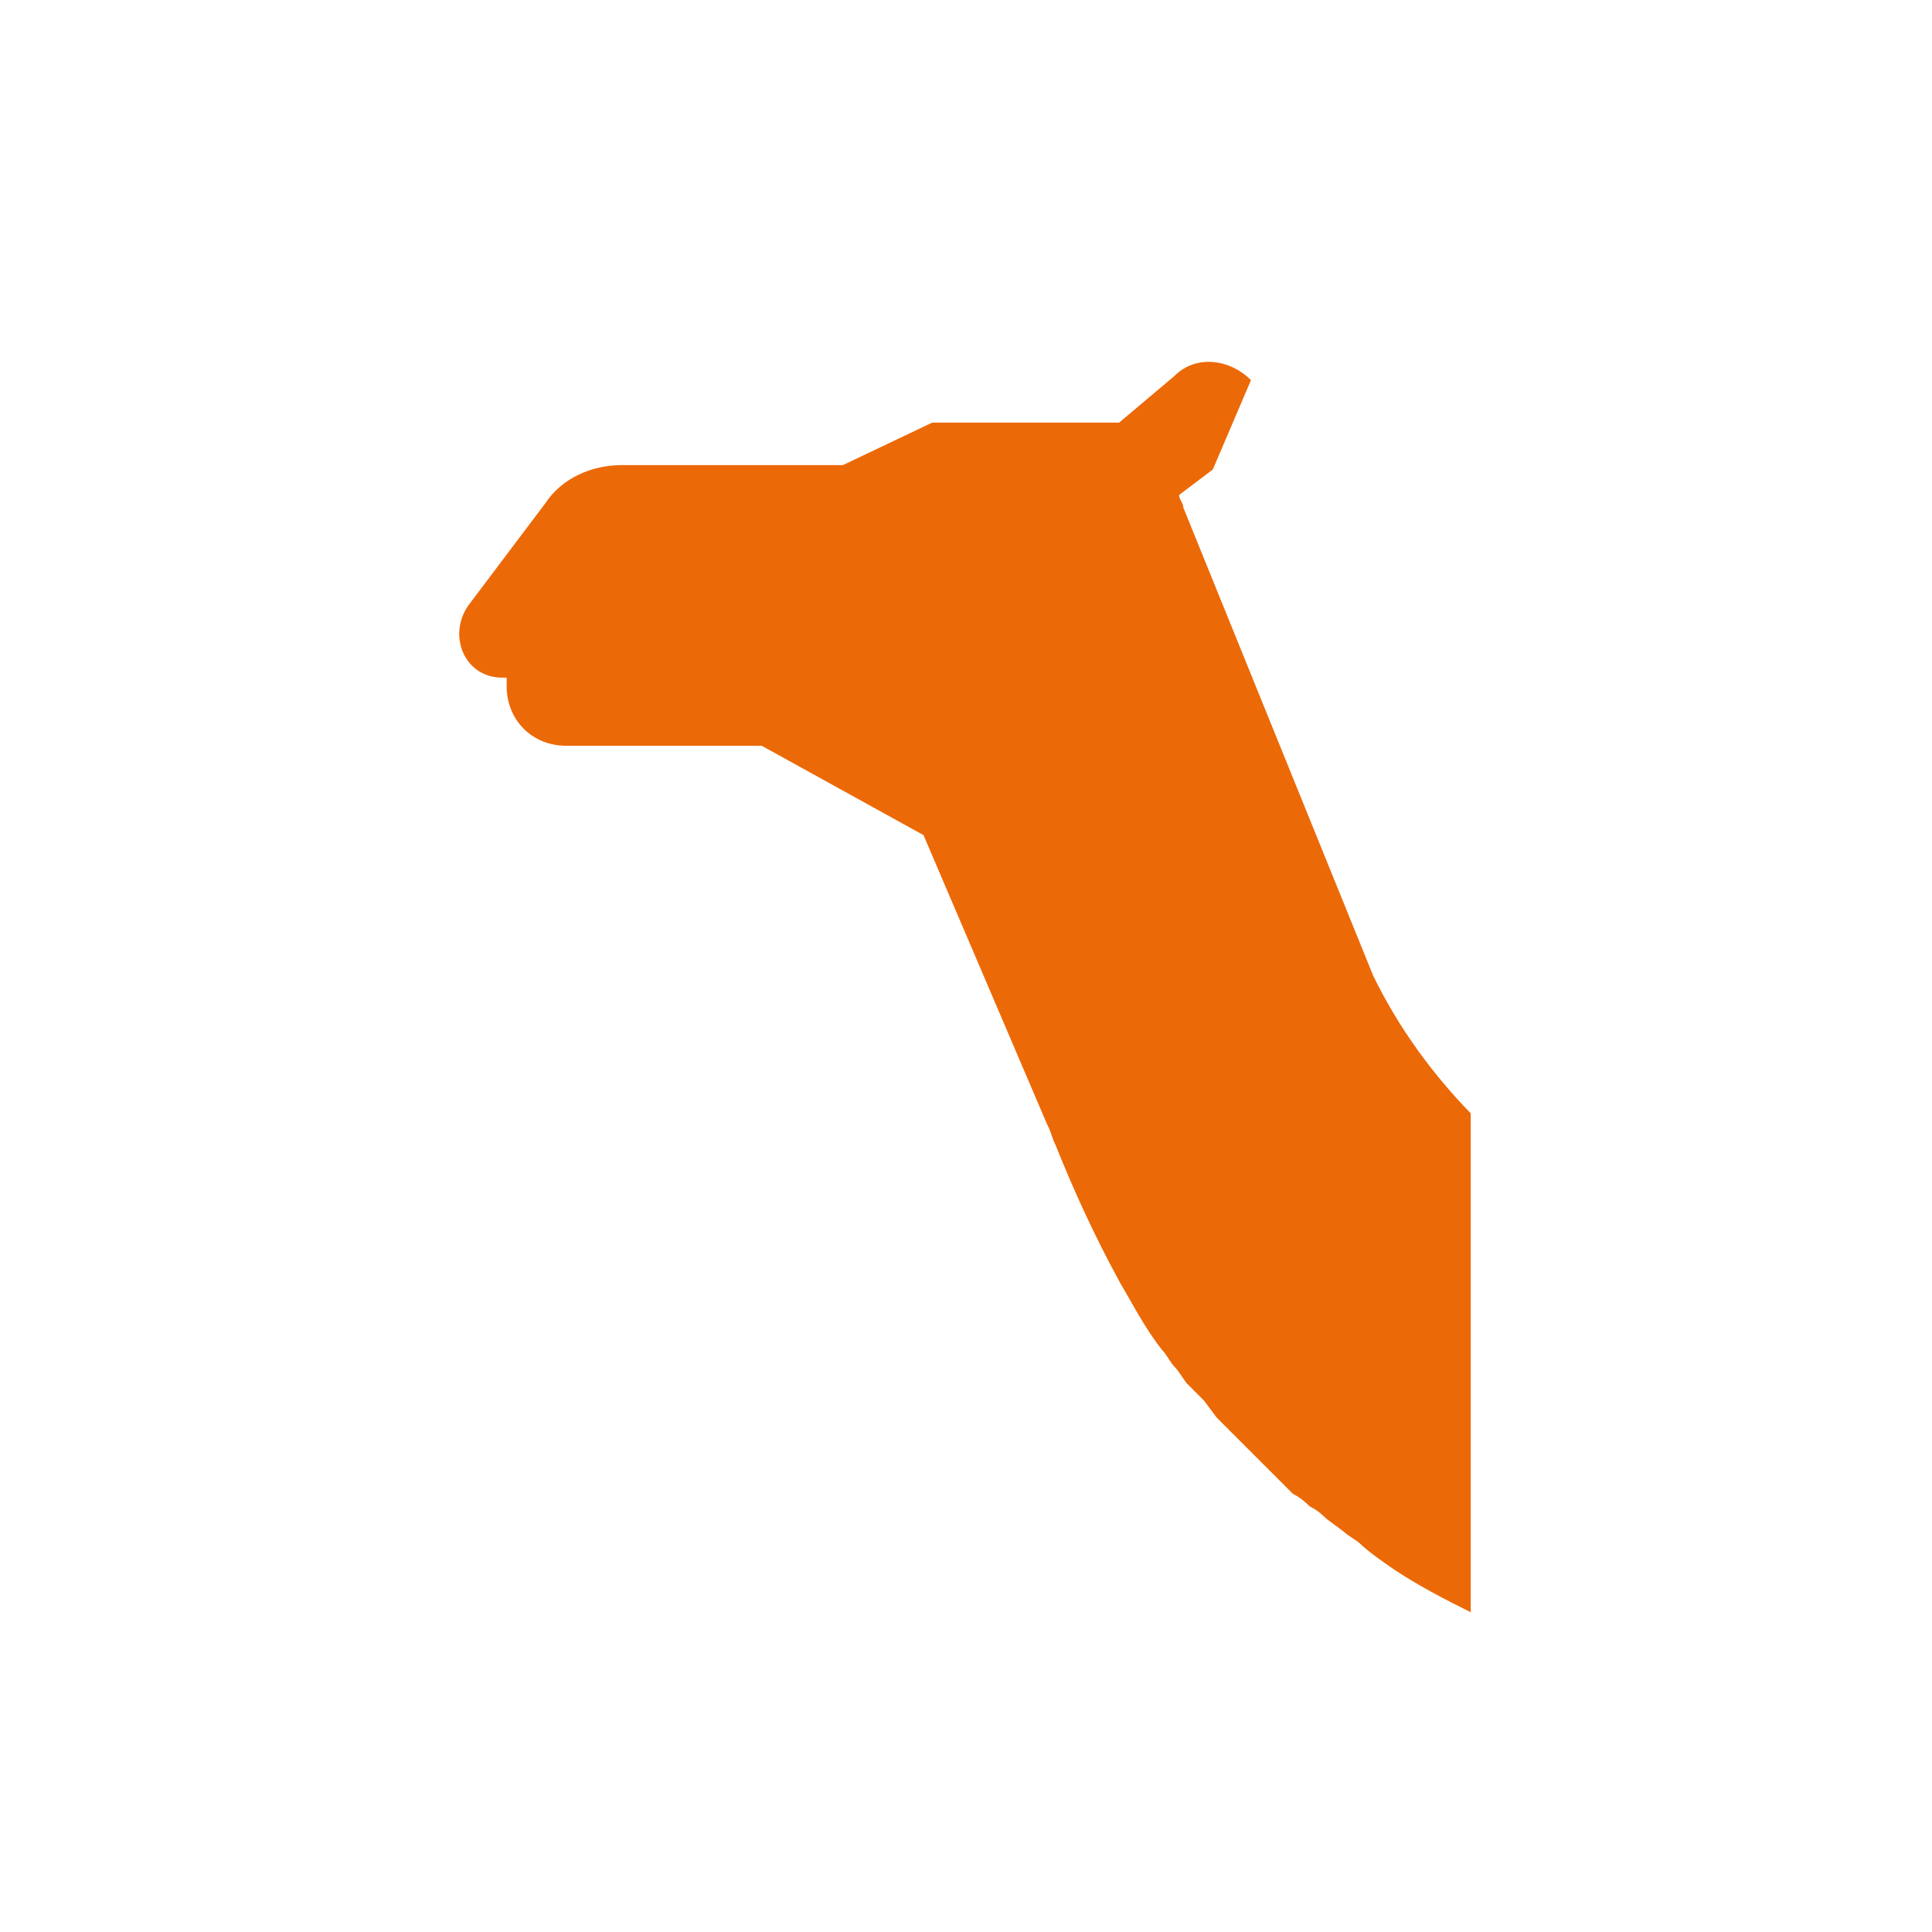 <svg xmlns="http://www.w3.org/2000/svg" xmlns:xlink="http://www.w3.org/1999/xlink" id="Calque_1" x="0px" y="0px" viewBox="0 0 400 400" style="enable-background:new 0 0 400 400;" xml:space="preserve"> <style type="text/css"> .st0{fill:#FADAEA;} .st1{fill:#652580;} .st2{fill:#ADACD7;} .st3{fill:#005162;} .st4{fill:#EC6907;} .st5{fill:#D5DB47;} </style> <path class="st4" d="M216.8,232.8c0.9,1.7,0.9,2.6,1.8,4.4c3.5,8.8,7.9,18.5,13.2,28.2c2.6,4.4,5.3,9.7,8.8,14.1 c0.9,0.9,1.7,2.6,2.6,3.5c0.9,0.9,1.8,2.6,2.6,3.5l3.5,3.5l2.6,3.5l15.8,15.8c1.8,0.9,2.6,1.8,3.5,2.6c1.8,0.9,2.6,1.8,3.5,2.6 l3.5,2.6c0.9,0.9,2.6,1.7,3.5,2.6c1.8,1.7,4.4,3.5,7,5.3c5.3,3.5,10.6,6.2,15.8,8.8V230.5c-7.8-8-14.9-17.6-20.2-28.5L245,105.1 c0-0.9-0.9-1.8-0.9-2.6l7-5.3l7.9-18.5c-4.4-4.4-11.4-5.3-15.8-0.9l-11.5,9.7H193l-18.5,8.8h-45.8c-6.1,0-12.3,2.6-15.8,7.9 l-15.9,21.1c-4.4,6.2-0.9,15,7,15h0.9v1.8c0,7,5.3,12.3,12.3,12.3h40.5l33.5,18.5"></path> </svg>